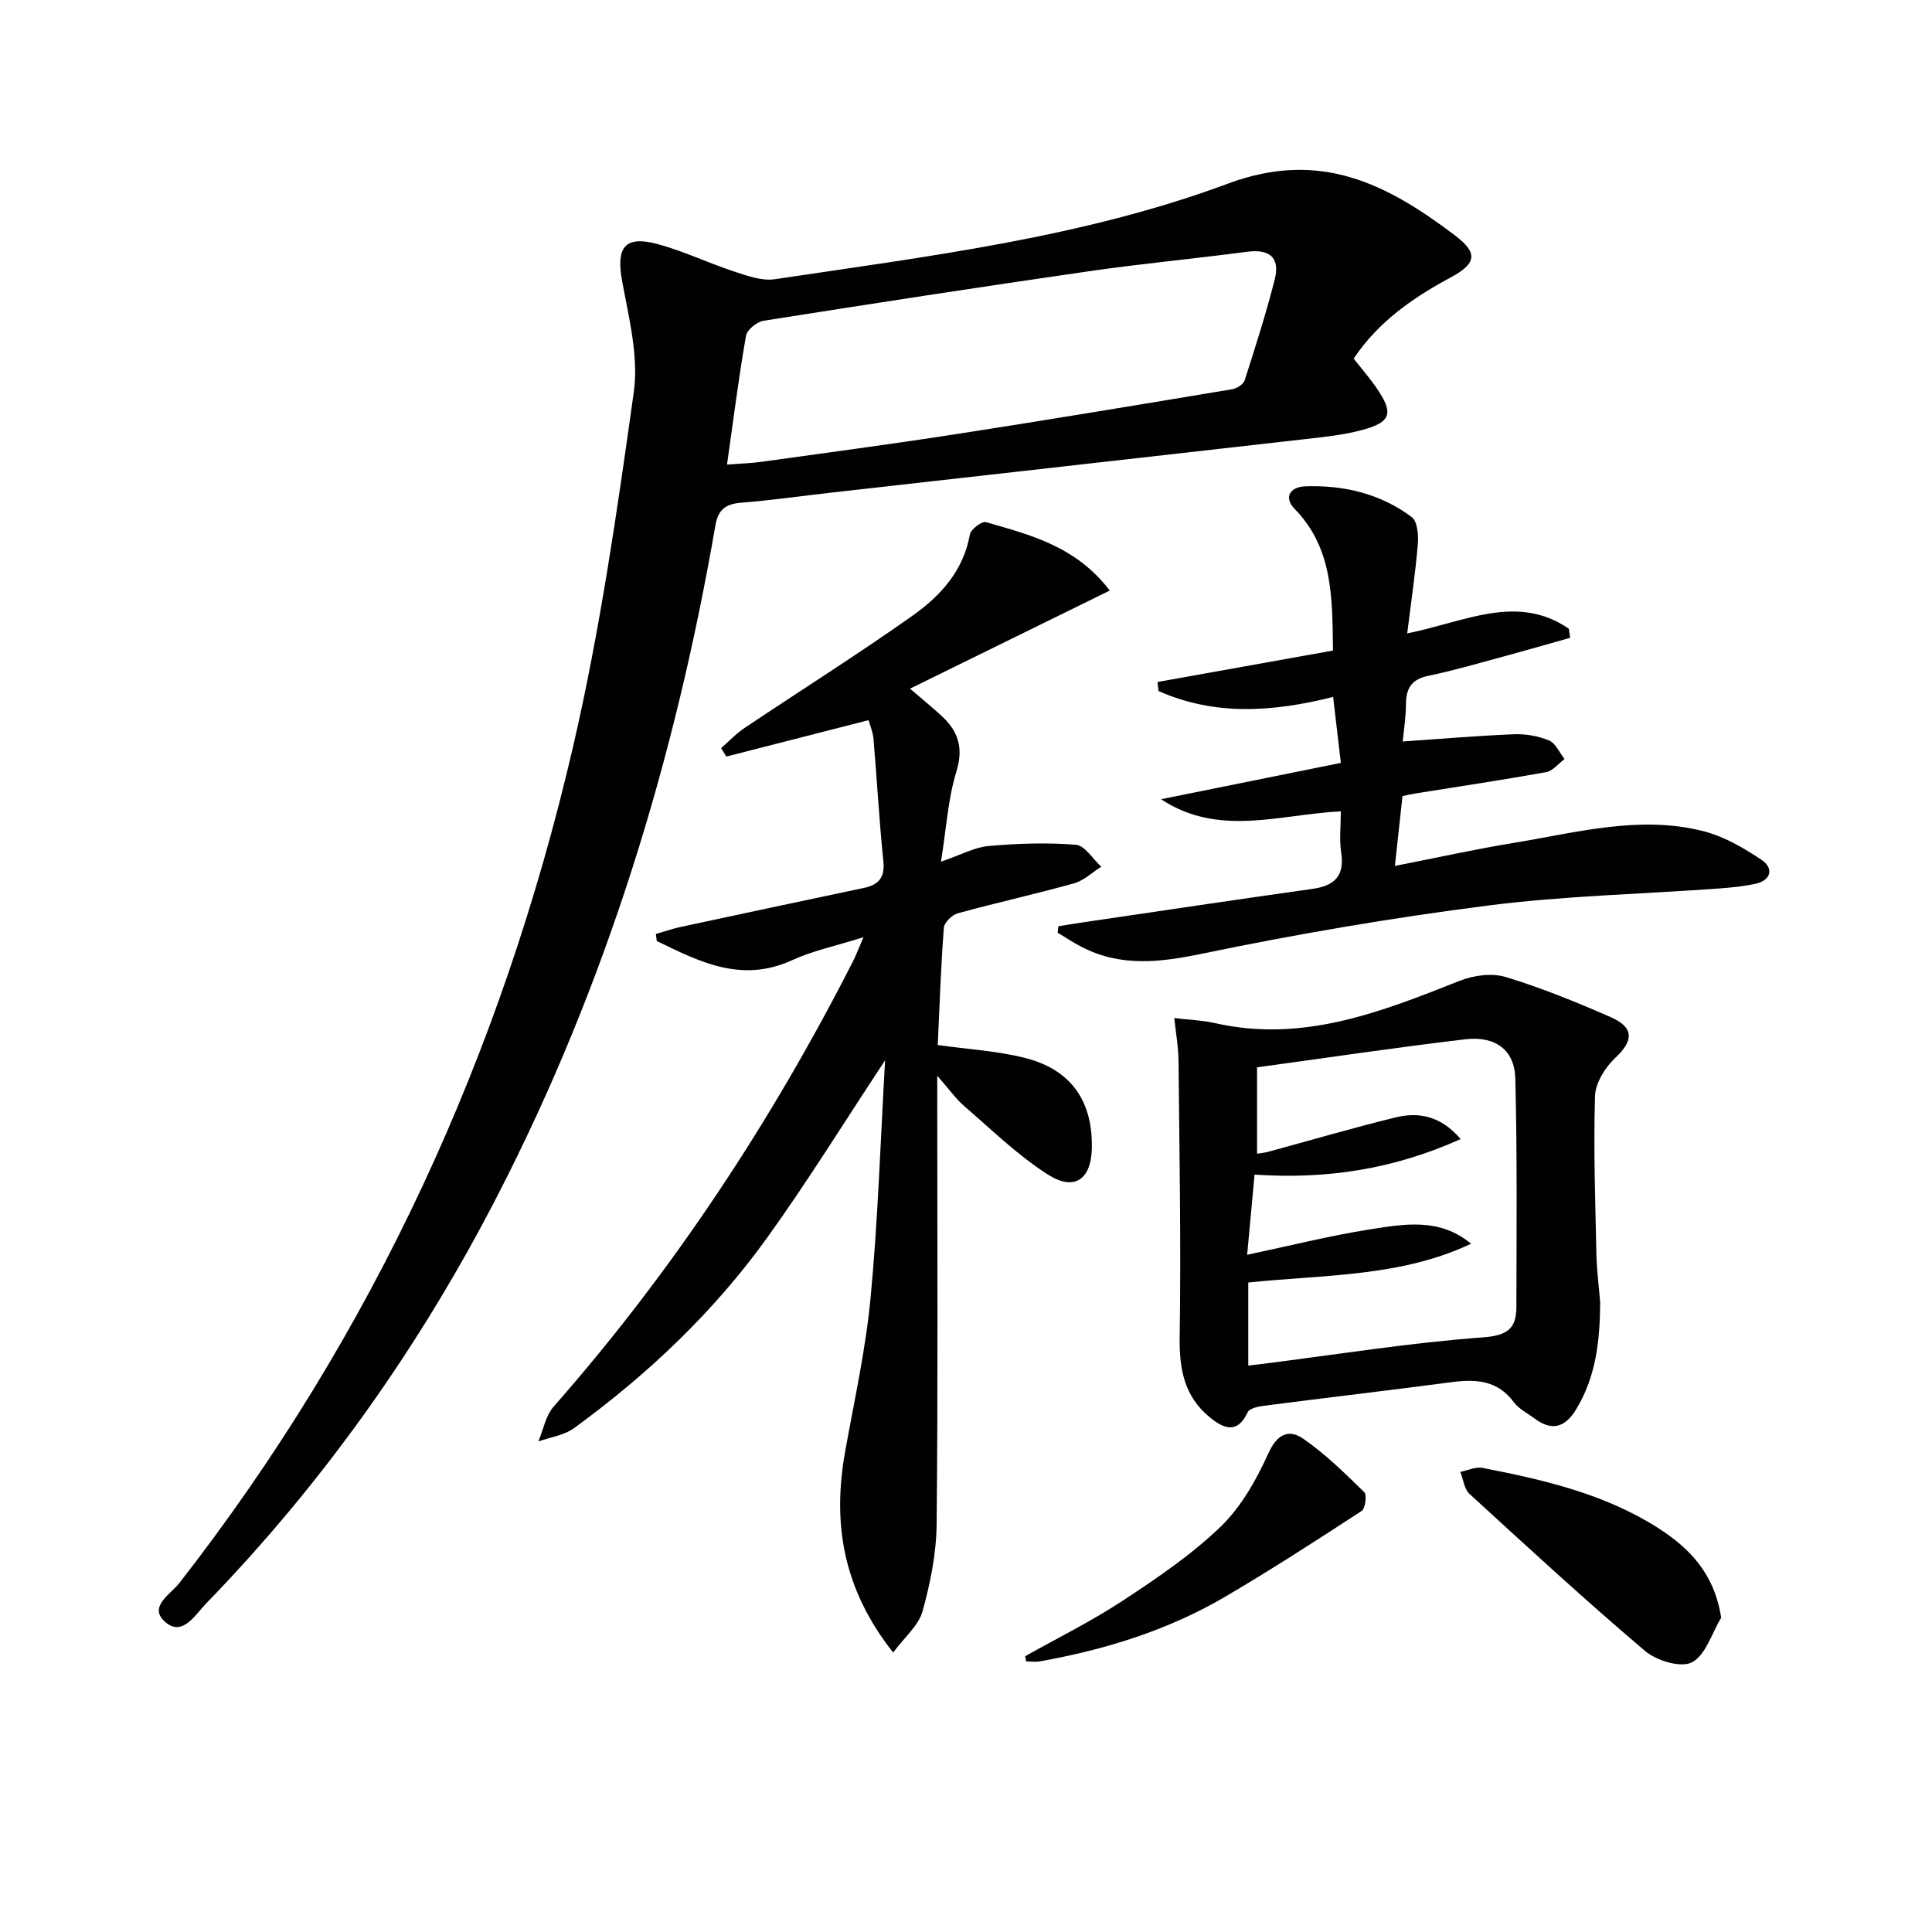 <svg enable-background="new 0 0 400 400" viewBox="0 0 400 400" xmlns="http://www.w3.org/2000/svg"><g fill="#010104"><path d="m280.26 74.25c1.62 2.06 3.26 3.94 4.67 5.97 3.66 5.3 3.16 7.18-2.92 8.81-3.98 1.07-8.15 1.47-12.27 1.94-32.51 3.7-65.03 7.34-97.55 11.01-6.27.71-12.53 1.61-18.82 2.11-3.17.26-4.69 1.44-5.25 4.67-8.36 48.38-22.54 94.89-45.07 138.68-16.01 31.13-36.01 59.43-60.4 84.57-2.21 2.28-4.83 6.86-8.36 3.88-3.76-3.17 1.03-5.81 2.82-8.11 40.22-51.58 66.79-109.68 81.52-173.12 5.61-24.18 9.15-48.89 12.59-73.5 1.04-7.45-1.06-15.47-2.44-23.1-1.24-6.85.58-9.36 7.37-7.53 5.41 1.46 10.53 3.94 15.87 5.69 2.7.89 5.73 1.99 8.4 1.59 31.68-4.75 63.74-8.6 93.86-19.81 19.14-7.12 33.01.19 46.96 10.74 4.81 3.64 4.47 5.82-.92 8.72-7.87 4.22-14.99 9.2-20.06 16.79zm-129.74 21.94c2.88-.23 5.04-.28 7.17-.58 13.47-1.88 26.96-3.67 40.41-5.75 19.02-2.95 38.01-6.11 56.99-9.27.97-.16 2.33-1.01 2.6-1.83 2.22-6.93 4.45-13.87 6.23-20.92 1.15-4.56-1.11-6.33-5.77-5.71-10.86 1.44-21.79 2.45-32.63 4.02-22.5 3.25-44.97 6.71-67.43 10.26-1.39.22-3.43 1.87-3.64 3.12-1.51 8.64-2.61 17.35-3.93 26.66z"/><path d="m183.25 219.53c-8.58 12.98-16.07 25.12-24.38 36.67-11.05 15.39-24.72 28.33-40.02 39.48-2.05 1.49-4.9 1.87-7.39 2.76 1.03-2.43 1.51-5.33 3.16-7.21 24.66-28.03 45.02-58.92 61.95-92.13.58-1.14 1.03-2.35 2.21-5.06-5.79 1.82-10.51 2.8-14.77 4.75-10.48 4.81-19.18.34-28.03-3.96-.06-.49-.12-.98-.19-1.46 1.7-.49 3.38-1.08 5.1-1.45 12.64-2.72 25.29-5.41 37.94-8.08 3.04-.64 4.41-2.11 4.06-5.52-.86-8.42-1.32-16.89-2.04-25.33-.12-1.43-.73-2.82-1.02-3.89-10.07 2.58-19.76 5.06-29.45 7.54-.36-.58-.72-1.17-1.08-1.75 1.62-1.41 3.11-3.01 4.88-4.19 11.6-7.78 23.43-15.22 34.82-23.28 5.71-4.05 10.47-9.25 11.8-16.75.19-1.07 2.48-2.82 3.32-2.57 9.2 2.65 18.66 4.99 25.64 14.17-13.8 6.78-27.26 13.39-41.35 20.31 2.43 2.09 4.55 3.81 6.55 5.65 3.45 3.19 4.57 6.62 3.04 11.56-1.73 5.6-2.06 11.63-3.18 18.61 4.07-1.39 6.9-2.97 9.84-3.24 6-.54 12.1-.74 18.09-.26 1.86.15 3.51 2.95 5.25 4.54-1.86 1.18-3.59 2.87-5.62 3.44-7.98 2.23-16.09 4.01-24.08 6.21-1.19.33-2.81 1.91-2.89 3.02-.61 8.1-.89 16.23-1.26 24.25 6.25.89 12.38 1.21 18.21 2.71 9.49 2.44 13.93 9.02 13.69 18.76-.16 6.36-3.61 8.85-9.11 5.34-6.24-3.98-11.64-9.28-17.29-14.15-1.73-1.49-3.08-3.43-5.6-6.3v6.37c0 28.83.16 57.66-.13 86.48-.06 6.04-1.3 12.2-2.92 18.04-.81 2.93-3.69 5.3-6.08 8.53-10.48-13.26-12.58-26.84-9.95-41.57 1.9-10.6 4.26-21.16 5.27-31.85 1.53-16.03 2.03-32.14 3.01-49.19z"/><path d="m331.3 269.68c-.06 7.75-.81 15.26-4.97 22.1-2.3 3.78-5.02 4.59-8.62 1.9-1.46-1.09-3.24-1.96-4.29-3.37-3.32-4.48-7.72-4.82-12.7-4.17-13 1.71-26.03 3.23-39.04 4.91-1.19.15-2.97.53-3.35 1.33-2.22 4.74-5.15 3.29-7.93.99-5.18-4.26-6.26-9.87-6.16-16.48.29-19.07-.05-38.16-.24-57.24-.03-2.96-.57-5.92-.88-8.87 2.84.34 5.73.44 8.51 1.06 18.09 4.09 34.27-2.31 50.54-8.76 2.88-1.14 6.67-1.68 9.53-.81 7.42 2.24 14.65 5.2 21.77 8.31 4.91 2.14 4.74 4.89.97 8.43-2.1 1.97-4.13 5.2-4.21 7.93-.33 10.93.06 21.88.29 32.82.08 3.31.52 6.62.78 9.92zm-72.86-4.15v17.2c1.25-.15 2.21-.26 3.18-.38 15.12-1.91 30.2-4.34 45.37-5.46 5.15-.38 6.95-1.83 6.96-6.32.03-15.77.18-31.54-.22-47.3-.15-5.85-4.11-8.83-10.32-8.1-14.42 1.7-28.79 3.85-43.15 5.81v17.89c.91-.15 1.56-.21 2.19-.37 8.78-2.39 17.51-4.94 26.34-7.12 4.83-1.19 9.38-.47 13.63 4.45-14.01 6.3-27.87 8.36-42.68 7.36-.51 5.55-.99 10.72-1.53 16.6 8.95-1.89 17.13-3.96 25.42-5.26 7.04-1.1 14.38-2.48 20.94 2.97-14.48 6.87-30.22 6.38-46.13 8.03z"/><path d="m275.98 134.69c-.14-11.09-.02-21.21-7.95-29.34-2.29-2.35-.96-4.54 2.2-4.66 8.01-.29 15.58 1.53 22.05 6.36 1.18.88 1.42 3.71 1.27 5.58-.5 6.02-1.4 12.01-2.2 18.51 11.93-2.4 22.77-8.32 33.46-.97.09.63.18 1.25.27 1.88-4.66 1.31-9.3 2.66-13.97 3.92-5.12 1.38-10.22 2.88-15.41 3.95-3.48.72-4.6 2.62-4.61 5.91-.01 2.63-.44 5.26-.67 7.69 7.68-.53 15.34-1.19 23.01-1.5 2.43-.1 5.05.36 7.29 1.29 1.36.57 2.15 2.51 3.2 3.84-1.26.94-2.42 2.46-3.8 2.71-8.96 1.62-17.97 2.96-26.96 4.4-.81.13-1.61.32-2.79.56-.5 4.61-1 9.16-1.57 14.46 8.65-1.69 16.64-3.47 24.71-4.79 12.91-2.11 25.83-5.73 38.99-2.45 4.34 1.08 8.5 3.49 12.26 6.02 2.47 1.67 2 4.2-1.33 4.92-2.58.56-5.25.81-7.9 1-15.87 1.14-31.84 1.5-47.6 3.52-19.73 2.52-39.4 5.88-58.88 9.92-8.81 1.83-16.96 2.84-25.14-1.38-1.7-.88-3.29-1.95-4.94-2.94.05-.44.11-.89.16-1.33 1.77-.28 3.53-.58 5.3-.84 15.75-2.31 31.5-4.68 47.27-6.89 4.62-.65 6.72-2.67 5.97-7.55-.4-2.59-.07-5.29-.07-8.51-12.67.63-25.29 5.38-37.22-2.51 12.33-2.49 24.66-4.98 37.23-7.52-.59-5.06-1.09-9.28-1.6-13.66-12.63 3.18-24.57 3.92-36.15-1.22-.07-.62-.14-1.25-.21-1.87 11.97-2.14 23.95-4.29 36.33-6.51z"/><path d="m356.35 334.94c-1.95 3.22-3.21 7.75-6.06 9.23-2.29 1.19-7.34-.34-9.72-2.37-12.38-10.51-24.34-21.52-36.31-32.49-1.11-1.01-1.3-3.03-1.92-4.57 1.54-.3 3.18-1.11 4.6-.83 12.7 2.47 25.33 5.39 36.39 12.47 6.4 4.1 11.64 9.4 13.02 18.56z"/><path d="m212.25 342.9c6.76-3.8 13.75-7.25 20.22-11.51 7.06-4.64 14.18-9.46 20.23-15.29 4.27-4.11 7.43-9.74 9.91-15.22 1.83-4.04 4.28-5.03 7.18-3.03 4.59 3.17 8.65 7.16 12.66 11.08.59.57.22 3.4-.54 3.9-9.31 6.07-18.65 12.12-28.24 17.75-11.86 6.96-24.84 10.96-38.33 13.38-.93.17-1.93.02-2.89.02-.06-.36-.13-.72-.2-1.08z"/></g></svg>